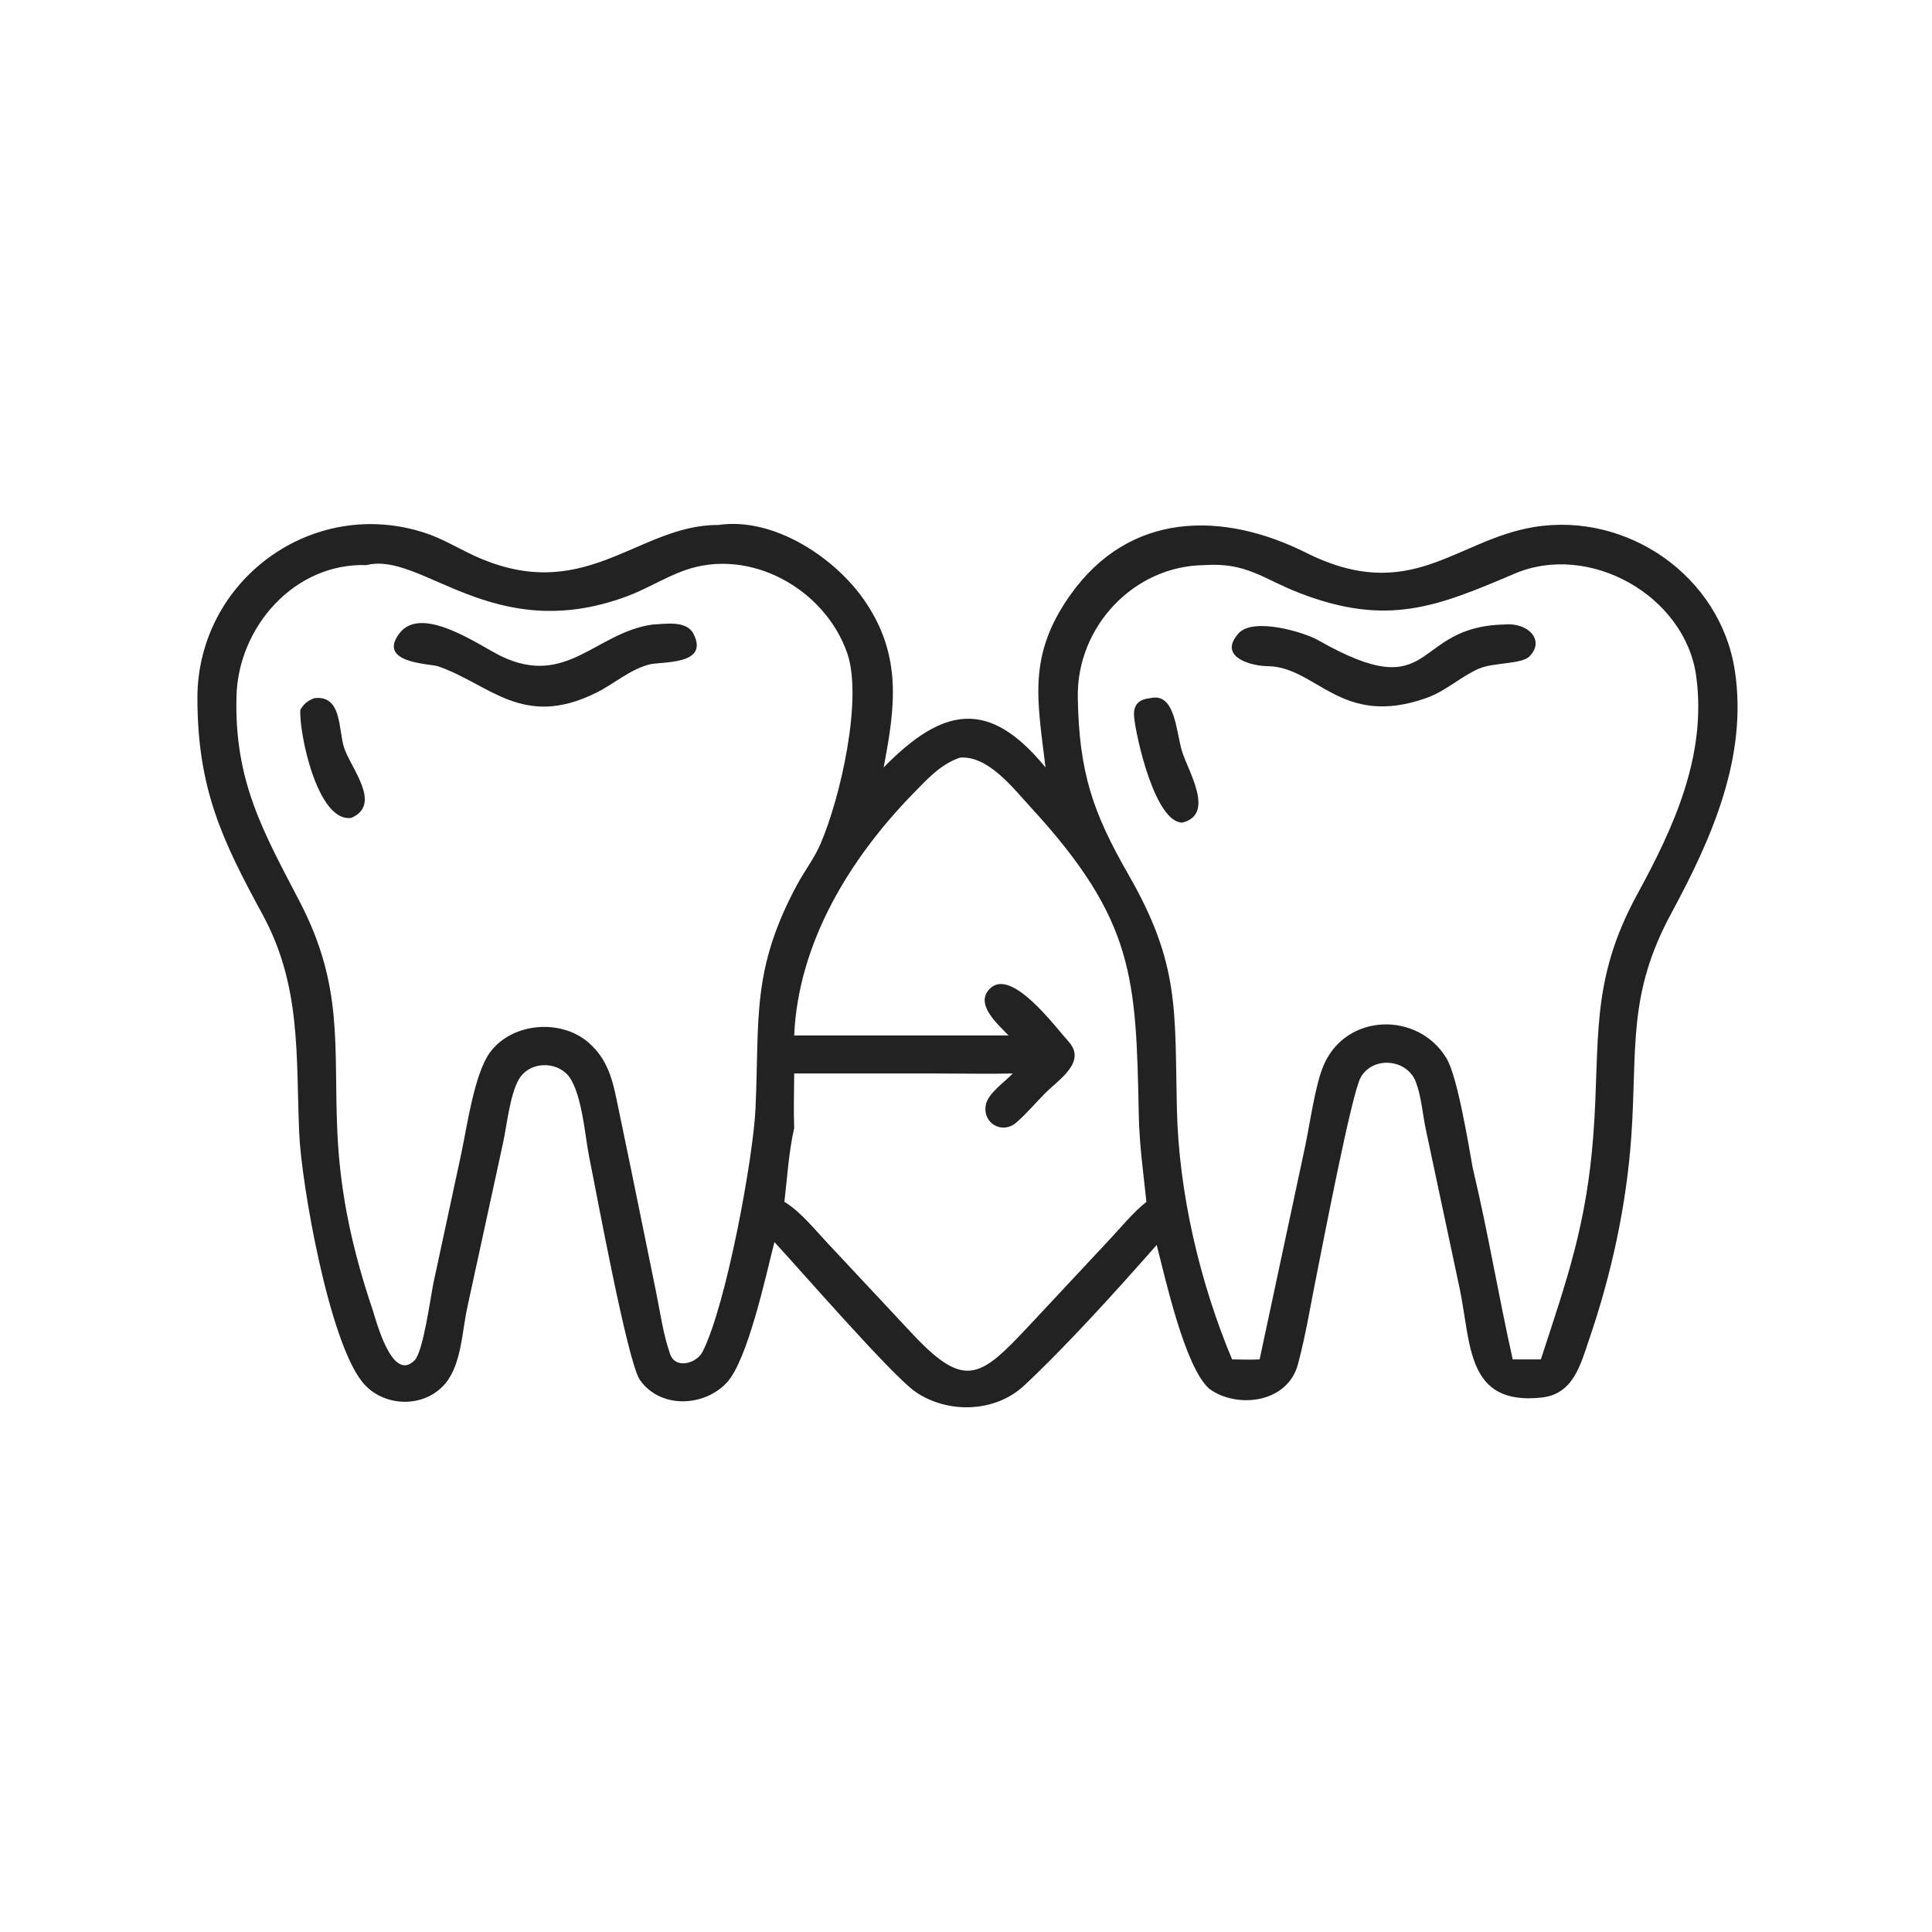 <svg width="44" height="44" viewBox="0 0 44 44" fill="none" xmlns="http://www.w3.org/2000/svg">
<path d="M17.637 28.288C17.446 29.027 17.032 30.982 16.545 31.496C16.023 32.047 15.03 32.082 14.573 31.426C14.29 31.019 13.572 27.098 13.416 26.339C13.321 25.875 13.247 24.763 12.886 24.438C12.573 24.154 12.024 24.207 11.812 24.589C11.611 24.949 11.546 25.612 11.457 26.027L10.645 29.763C10.524 30.302 10.513 31.064 10.144 31.506C9.661 32.085 8.717 32.053 8.251 31.473C7.485 30.52 6.862 26.949 6.814 25.801C6.739 24.016 6.862 22.45 5.98 20.828C5.059 19.134 4.499 17.964 4.496 15.906C4.492 13.22 7.115 11.286 9.693 12.141C10.042 12.257 10.356 12.44 10.685 12.601C13.283 13.871 14.498 11.945 16.36 11.956C17.622 11.769 19.023 12.7 19.699 13.692C20.545 14.934 20.39 16.096 20.124 17.478C21.476 16.098 22.524 15.903 23.811 17.478C23.627 15.946 23.396 14.932 24.375 13.551C25.728 11.639 27.852 11.642 29.745 12.588C32.127 13.779 33.146 12.298 34.935 12.003C37.059 11.653 39.179 13.12 39.509 15.268C39.813 17.251 38.967 19.126 38.059 20.806C37.058 22.66 37.291 23.878 37.152 25.88C37.043 27.442 36.703 29.008 36.197 30.488C35.998 31.071 35.836 31.747 35.116 31.827C33.383 32.021 33.508 30.604 33.241 29.336L32.472 25.721C32.399 25.376 32.369 24.965 32.244 24.638C32.047 24.12 31.276 24.041 30.991 24.533C30.785 24.887 30.12 28.369 30.011 28.905C29.864 29.62 29.749 30.362 29.561 31.066C29.319 31.974 28.15 32.08 27.542 31.629C26.985 31.149 26.533 29.087 26.343 28.353C25.469 29.347 24.29 30.654 23.321 31.558C22.664 32.171 21.587 32.202 20.855 31.702C20.319 31.336 18.216 28.91 17.637 28.288ZM8.346 12.87C6.71 12.815 5.429 14.274 5.386 15.849C5.332 17.792 5.998 18.944 6.822 20.528C7.838 22.48 7.591 23.808 7.684 25.802C7.75 27.223 8.035 28.491 8.488 29.835C8.56 30.049 8.928 31.512 9.445 30.977C9.642 30.773 9.806 29.531 9.872 29.216L10.508 26.258C10.637 25.649 10.803 24.464 11.152 23.978C11.65 23.285 12.777 23.193 13.408 23.748C13.897 24.177 13.971 24.704 14.098 25.309L14.368 26.612L14.935 29.39C15.033 29.866 15.101 30.384 15.263 30.842C15.386 31.188 15.864 31.051 15.999 30.788C16.541 29.729 17.156 26.357 17.206 25.249C17.299 23.181 17.108 22.095 18.151 20.153C18.32 19.838 18.543 19.551 18.685 19.222C19.146 18.155 19.652 15.902 19.294 14.873C18.788 13.415 17.08 12.454 15.587 12.991C15.136 13.153 14.726 13.415 14.275 13.582C11.221 14.716 9.605 12.547 8.346 12.87ZM27.432 12.87C25.819 12.884 24.521 14.275 24.546 15.876C24.573 17.599 24.895 18.517 25.7 19.919C26.879 21.972 26.75 23.004 26.803 25.264C26.847 27.163 27.322 29.199 28.06 30.959C28.269 30.963 28.479 30.97 28.687 30.959L29.721 26.12C29.831 25.609 29.95 24.718 30.143 24.265C30.652 23.068 32.291 23.029 32.941 24.098C33.194 24.515 33.442 26.056 33.543 26.612C33.887 28.051 34.128 29.516 34.451 30.959H35.092C35.692 29.122 36.132 27.888 36.287 25.854C36.449 23.717 36.192 22.374 37.286 20.369C38.115 18.852 38.876 17.205 38.63 15.4C38.38 13.568 36.197 12.34 34.498 13.063C32.734 13.815 31.598 14.284 29.581 13.5C28.769 13.185 28.388 12.804 27.432 12.87ZM21.864 17.254C21.42 17.405 21.119 17.743 20.799 18.07C19.354 19.551 18.18 21.468 18.087 23.582H22.969C22.738 23.334 22.182 22.871 22.546 22.514C23.037 22.03 24.027 23.381 24.335 23.72C24.763 24.19 24.096 24.598 23.796 24.904C23.58 25.123 23.376 25.365 23.144 25.567C22.83 25.84 22.369 25.586 22.452 25.16C22.504 24.893 22.886 24.642 23.064 24.448C22.497 24.461 21.927 24.448 21.36 24.448L18.087 24.448C18.086 24.861 18.071 25.278 18.087 25.69C17.964 26.23 17.929 26.819 17.864 27.371L17.892 27.388C18.262 27.624 18.584 28.036 18.887 28.354L20.701 30.294C21.976 31.677 22.304 31.404 23.472 30.154L25.257 28.243C25.528 27.956 25.8 27.616 26.109 27.371C26.039 26.711 25.948 26.063 25.935 25.398C25.872 22.277 25.848 20.967 23.475 18.386C23.084 17.962 22.51 17.205 21.864 17.254Z" fill="#222222"/>
<path d="M28.831 15.171C28.403 15.149 27.749 14.928 28.212 14.42C28.542 14.058 29.68 14.387 30.021 14.581C32.738 16.125 32.108 14.274 34.25 14.223C34.802 14.166 35.196 14.583 34.832 14.949C34.651 15.131 34.004 15.084 33.674 15.231C33.255 15.417 32.928 15.739 32.488 15.895C30.515 16.597 29.979 15.155 28.831 15.171Z" fill="#222222"/>
<path d="M9.965 15.171C9.768 15.114 8.587 15.099 9.095 14.426C9.601 13.756 10.911 14.699 11.408 14.941C12.902 15.666 13.569 14.403 14.865 14.223C15.146 14.212 15.631 14.122 15.792 14.432C16.169 15.162 15.054 15.057 14.773 15.136C14.325 15.261 13.984 15.576 13.576 15.778C11.896 16.61 11.146 15.572 9.965 15.171Z" fill="#222222"/>
<path d="M26.925 18.735C26.303 18.725 25.872 16.782 25.829 16.331C25.803 16.053 25.933 15.925 26.198 15.9C26.773 15.762 26.781 16.673 26.925 17.127C27.069 17.582 27.677 18.549 26.925 18.735Z" fill="#222222"/>
<path d="M6.84 16.165C6.929 16.02 7 15.964 7.159 15.9C7.79 15.823 7.706 16.616 7.834 17.021C7.982 17.487 8.714 18.321 8 18.627C7.228 18.735 6.808 16.689 6.84 16.165Z" fill="#222222"/>
</svg>
